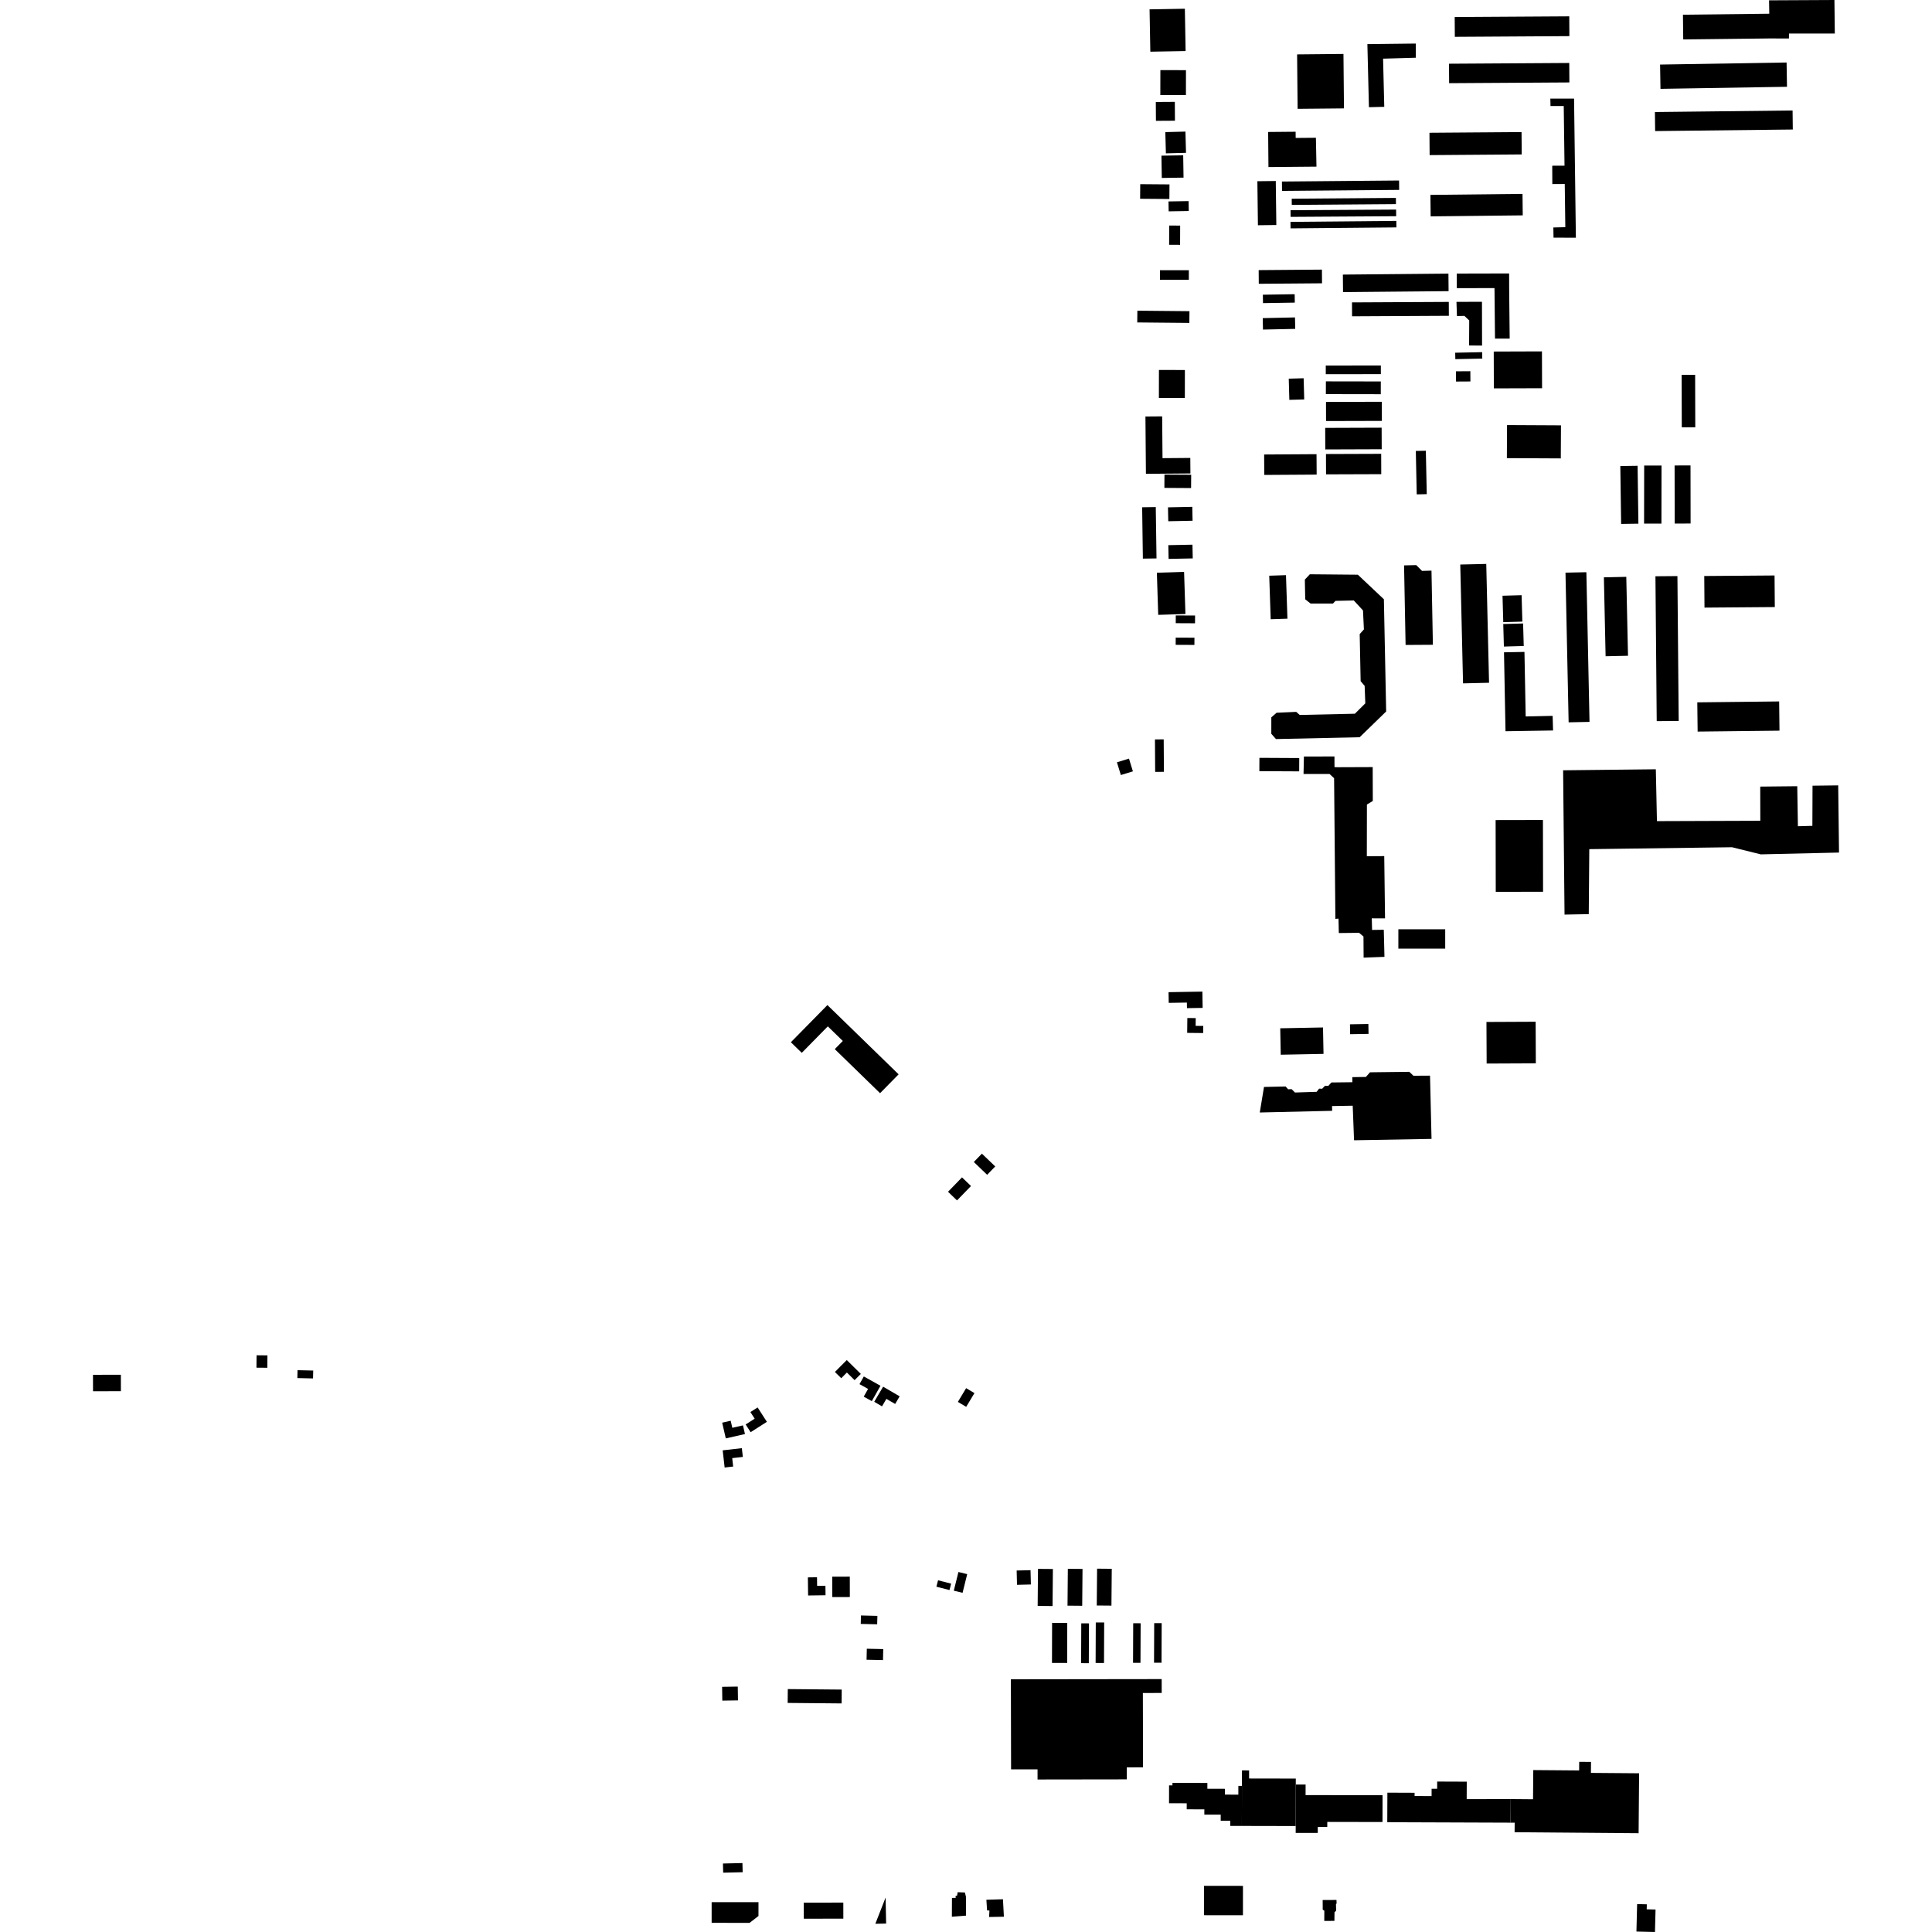 <?xml version="1.0" encoding="utf-8" standalone="no"?>
<!DOCTYPE svg PUBLIC "-//W3C//DTD SVG 1.1//EN"
  "http://www.w3.org/Graphics/SVG/1.1/DTD/svg11.dtd">
<!-- Created with matplotlib (https://matplotlib.org/) -->
<svg height="288pt" version="1.1" viewBox="0 0 288 288" width="288pt" xmlns="http://www.w3.org/2000/svg" xmlns:xlink="http://www.w3.org/1999/xlink">
 <defs>
  <style type="text/css">
*{stroke-linecap:butt;stroke-linejoin:round;}
  </style>
 </defs>
 <g id="figure_1">
  <g id="patch_1">
   <path d="M 0 288 
L 288 288 
L 288 0 
L 0 0 
z
" style="fill:none;opacity:0;"/>
  </g>
  <g id="axes_1">
   <g id="PatchCollection_1">
    <path clip-path="url(#pb840f65413)" d="M 150.69 250.329 
L 150.72 263.757 
L 154.663 263.752 
L 154.667 265.265 
L 167.972 265.246 
L 167.968 263.46 
L 170.39 263.457 
L 170.365 252.371 
L 173.173 252.367 
L 173.169 250.3 
L 150.69 250.329 
"/>
    <path clip-path="url(#pb840f65413)" d="M 234.642 14.7 
L 234.913 35.439 
L 231.582 35.425 
L 231.556 33.909 
L 233.339 33.864 
L 233.255 27.427 
L 231.403 27.438 
L 231.389 24.703 
L 233.22 24.698 
L 233.103 15.806 
L 231.13 15.806 
L 231.107 14.698 
L 234.642 14.7 
"/>
    <path clip-path="url(#pb840f65413)" d="M 174.29 33.623 
L 175.924 33.629 
L 175.914 36.5 
L 174.28 36.494 
L 174.29 33.623 
"/>
    <path clip-path="url(#pb840f65413)" d="M 216.849 2.541 
L 233.927 2.436 
L 233.945 5.386 
L 216.868 5.491 
L 216.849 2.541 
"/>
    <path clip-path="url(#pb840f65413)" d="M 197.057 40.191 
L 197.072 42.231 
L 187.644 42.304 
L 187.628 40.266 
L 197.057 40.191 
"/>
    <path clip-path="url(#pb840f65413)" d="M 192.555 29.622 
L 208.085 29.504 
L 208.092 30.428 
L 192.562 30.546 
L 192.555 29.622 
"/>
    <path clip-path="url(#pb840f65413)" d="M 201.54 45.078 
L 215.969 45.005 
L 215.979 47.075 
L 201.55 47.15 
L 201.54 45.078 
"/>
    <path clip-path="url(#pb840f65413)" d="M 177.183 29.978 
L 177.206 31.457 
L 174.21 31.506 
L 174.185 30.028 
L 177.183 29.978 
"/>
    <path clip-path="url(#pb840f65413)" d="M 177.311 46.388 
L 177.295 48.138 
L 169.528 48.066 
L 169.544 46.315 
L 177.311 46.388 
"/>
    <path clip-path="url(#pb840f65413)" d="M 232.692 63.406 
L 232.665 68.334 
L 224.626 68.294 
L 224.651 63.365 
L 232.692 63.406 
"/>
    <path clip-path="url(#pb840f65413)" d="M 192.372 33.073 
L 208.148 32.93 
L 208.157 33.898 
L 192.381 34.042 
L 192.372 33.073 
"/>
    <path clip-path="url(#pb840f65413)" d="M 175.129 15.183 
L 175.147 17.994 
L 172.313 18.011 
L 172.295 15.201 
L 175.129 15.183 
"/>
    <path clip-path="url(#pb840f65413)" d="M 176.625 1.302 
L 176.737 7.613 
L 171.478 7.705 
L 171.365 1.394 
L 176.625 1.302 
"/>
    <path clip-path="url(#pb840f65413)" d="M 193.013 45.112 
L 188.272 45.187 
L 188.252 43.932 
L 192.994 43.857 
L 193.013 45.112 
"/>
    <path clip-path="url(#pb840f65413)" d="M 213.087 19.79 
L 226.815 19.688 
L 226.84 23.021 
L 213.112 23.122 
L 213.087 19.79 
"/>
    <path clip-path="url(#pb840f65413)" d="M 187.435 27.015 
L 190.178 26.982 
L 190.26 33.542 
L 187.516 33.576 
L 187.435 27.015 
"/>
    <path clip-path="url(#pb840f65413)" d="M 177.219 40.284 
L 177.218 41.703 
L 172.912 41.7 
L 172.914 40.28 
L 177.219 40.284 
"/>
    <path clip-path="url(#pb840f65413)" d="M 244.113 69.434 
L 244.234 78.062 
L 241.66 78.099 
L 241.538 69.471 
L 244.113 69.434 
"/>
    <path clip-path="url(#pb840f65413)" d="M 176.711 19.616 
L 176.795 22.784 
L 173.797 22.862 
L 173.713 19.694 
L 176.711 19.616 
"/>
    <path clip-path="url(#pb840f65413)" d="M 208.116 31.24 
L 208.122 32.23 
L 192.387 32.328 
L 192.381 31.337 
L 208.116 31.24 
"/>
    <path clip-path="url(#pb840f65413)" d="M 176.629 55.156 
L 176.622 59.33 
L 172.753 59.324 
L 172.76 55.15 
L 176.629 55.156 
"/>
    <path clip-path="url(#pb840f65413)" d="M 267.217 16.47 
L 267.249 19.307 
L 246.728 19.538 
L 246.696 16.7 
L 267.217 16.47 
"/>
    <path clip-path="url(#pb840f65413)" d="M 249.63 69.386 
L 252.002 69.382 
L 252.015 78.039 
L 249.644 78.043 
L 249.63 69.386 
"/>
    <path clip-path="url(#pb840f65413)" d="M 174.333 27.488 
L 174.317 29.663 
L 169.955 29.63 
L 169.973 27.454 
L 174.333 27.488 
"/>
    <path clip-path="url(#pb840f65413)" d="M 216.001 9.498 
L 233.926 9.387 
L 233.944 12.289 
L 216.018 12.4 
L 216.001 9.498 
"/>
    <path clip-path="url(#pb840f65413)" d="M 229.856 52.381 
L 229.875 57.873 
L 222.686 57.895 
L 222.669 52.405 
L 229.856 52.381 
"/>
    <path clip-path="url(#pb840f65413)" d="M 176.79 10.458 
L 176.783 14.173 
L 172.968 14.166 
L 172.975 10.452 
L 176.79 10.458 
"/>
    <path clip-path="url(#pb840f65413)" d="M 213.23 29.051 
L 226.958 28.903 
L 226.994 32.104 
L 213.266 32.254 
L 213.23 29.051 
"/>
    <path clip-path="url(#pb840f65413)" d="M 193.357 8.109 
L 200.268 8.042 
L 200.345 16.159 
L 193.434 16.224 
L 193.357 8.109 
"/>
    <path clip-path="url(#pb840f65413)" d="M 208.557 26.907 
L 208.57 28.306 
L 191.108 28.458 
L 191.095 27.061 
L 208.557 26.907 
"/>
    <path clip-path="url(#pb840f65413)" d="M 193.041 47.318 
L 193.078 49.025 
L 188.27 49.129 
L 188.232 47.423 
L 193.041 47.318 
"/>
    <path clip-path="url(#pb840f65413)" d="M 215.916 40.789 
L 215.939 43.402 
L 200.203 43.545 
L 200.178 40.932 
L 215.916 40.789 
"/>
    <path clip-path="url(#pb840f65413)" d="M 247.466 9.626 
L 266.325 9.317 
L 266.384 12.936 
L 247.525 13.245 
L 247.466 9.626 
"/>
    <path clip-path="url(#pb840f65413)" d="M 247.668 78.055 
L 245.08 78.052 
L 245.095 69.393 
L 247.682 69.398 
L 247.668 78.055 
"/>
    <path clip-path="url(#pb840f65413)" d="M 176.377 23.154 
L 176.429 26.477 
L 173.187 26.527 
L 173.135 23.204 
L 176.377 23.154 
"/>
    <path clip-path="url(#pb840f65413)" d="M 189.04 19.674 
L 193.137 19.638 
L 193.143 20.562 
L 196.161 20.536 
L 196.244 24.84 
L 189.086 24.903 
L 189.04 19.674 
"/>
    <path clip-path="url(#pb840f65413)" d="M 203.834 6.578 
L 211.051 6.493 
L 211.053 8.607 
L 206.173 8.745 
L 206.35 15.924 
L 204.064 15.98 
L 203.834 6.578 
"/>
    <path clip-path="url(#pb840f65413)" d="M 220.914 44.988 
L 220.928 51.515 
L 218.993 51.497 
L 219.014 47.767 
L 218.298 47.089 
L 217.184 47.113 
L 217.113 44.998 
L 220.914 44.988 
"/>
    <path clip-path="url(#pb840f65413)" d="M 217.154 40.781 
L 224.962 40.763 
L 224.967 42.939 
L 225.046 50.472 
L 222.856 50.471 
L 222.782 42.945 
L 217.159 42.957 
L 217.154 40.781 
"/>
    <path clip-path="url(#pb840f65413)" d="M 250.873 2.193 
L 263.742 2.045 
L 263.712 0.049 
L 273.455 0 
L 273.512 4.996 
L 266.682 5.002 
L 266.673 5.737 
L 263.785 5.731 
L 250.916 5.879 
L 250.873 2.193 
"/>
    <path clip-path="url(#pb840f65413)" d="M 233.223 136.336 
L 236.835 136.269 
L 236.912 126.581 
L 258.192 126.296 
L 262.479 127.358 
L 274.139 127.089 
L 274.018 117.075 
L 270.191 117.121 
L 270.168 123.108 
L 268.009 123.166 
L 267.914 117.2 
L 262.396 117.256 
L 262.408 122.351 
L 246.998 122.404 
L 246.831 114.675 
L 233.011 114.826 
L 233.223 136.336 
"/>
    <path clip-path="url(#pb840f65413)" d="M 198.195 115.378 
L 194.316 115.376 
L 194.372 112.776 
L 198.926 112.765 
L 198.93 114.353 
L 199.357 114.369 
L 204.626 114.349 
L 204.642 119.399 
L 203.764 119.927 
L 203.751 127.636 
L 206.347 127.62 
L 206.465 136.895 
L 204.491 136.892 
L 204.532 138.624 
L 206.279 138.598 
L 206.379 142.636 
L 203.272 142.753 
L 203.252 139.606 
L 202.597 139.054 
L 199.576 139.087 
L 199.528 136.933 
L 199.063 136.977 
L 198.871 116.008 
L 198.195 115.378 
"/>
    <path clip-path="url(#pb840f65413)" d="M 213.171 160.345 
L 210.698 160.36 
L 210.086 159.775 
L 204.226 159.845 
L 203.608 160.539 
L 201.589 160.569 
L 201.594 161.325 
L 198.467 161.362 
L 198.015 161.869 
L 197.498 161.873 
L 197.091 162.296 
L 196.636 162.281 
L 196.275 162.755 
L 193.041 162.859 
L 192.537 162.357 
L 192.022 162.378 
L 191.64 161.959 
L 188.422 162.03 
L 187.792 165.838 
L 198.584 165.587 
L 198.564 164.879 
L 201.647 164.827 
L 201.846 169.977 
L 213.396 169.772 
L 213.171 160.345 
"/>
    <path clip-path="url(#pb840f65413)" d="M 195.256 85.606 
L 194.511 86.399 
L 194.567 89.337 
L 195.363 89.968 
L 198.704 89.968 
L 199.077 89.572 
L 201.806 89.511 
L 203.179 90.993 
L 203.315 93.822 
L 202.687 94.527 
L 202.829 101.542 
L 203.427 102.241 
L 203.522 104.849 
L 201.97 106.394 
L 193.745 106.576 
L 193.228 106.118 
L 190.303 106.247 
L 189.515 106.931 
L 189.512 109.387 
L 190.207 110.171 
L 202.682 109.898 
L 206.633 106.058 
L 206.293 89.33 
L 202.414 85.671 
L 195.256 85.606 
"/>
    <path clip-path="url(#pb840f65413)" d="M 264.53 85.785 
L 264.567 90.494 
L 254.086 90.575 
L 254.05 85.864 
L 264.53 85.785 
"/>
    <path clip-path="url(#pb840f65413)" d="M 208.451 141.409 
L 208.452 138.521 
L 215.435 138.522 
L 215.435 141.412 
L 208.451 141.409 
"/>
    <path clip-path="url(#pb840f65413)" d="M 239.344 97.827 
L 239.089 86.061 
L 242.428 85.99 
L 242.683 97.755 
L 239.344 97.827 
"/>
    <path clip-path="url(#pb840f65413)" d="M 221.583 152.342 
L 228.915 152.308 
L 228.943 158.51 
L 221.612 158.542 
L 221.583 152.342 
"/>
    <path clip-path="url(#pb840f65413)" d="M 224.088 93.023 
L 227.046 92.94 
L 227.141 96.297 
L 224.183 96.381 
L 224.088 93.023 
"/>
    <path clip-path="url(#pb840f65413)" d="M 187.74 112.969 
L 193.676 113 
L 193.665 114.986 
L 187.729 114.957 
L 187.74 112.969 
"/>
    <path clip-path="url(#pb840f65413)" d="M 217.68 84.155 
L 221.554 84.065 
L 221.97 101.778 
L 218.094 101.869 
L 217.68 84.155 
"/>
    <path clip-path="url(#pb840f65413)" d="M 252.691 55.875 
L 252.712 63.696 
L 250.7 63.701 
L 250.678 55.881 
L 252.691 55.875 
"/>
    <path clip-path="url(#pb840f65413)" d="M 223.978 88.806 
L 226.823 88.726 
L 226.936 92.663 
L 224.089 92.744 
L 223.978 88.806 
"/>
    <path clip-path="url(#pb840f65413)" d="M 230.002 122.234 
L 230.021 132.931 
L 222.969 132.944 
L 222.95 122.247 
L 230.002 122.234 
"/>
    <path clip-path="url(#pb840f65413)" d="M 191.698 85.737 
L 191.916 92.226 
L 189.421 92.309 
L 189.202 85.82 
L 191.698 85.737 
"/>
    <path clip-path="url(#pb840f65413)" d="M 250.051 85.875 
L 250.24 107.472 
L 246.964 107.5 
L 246.774 85.903 
L 250.051 85.875 
"/>
    <path clip-path="url(#pb840f65413)" d="M 236.478 85.299 
L 236.946 107.611 
L 233.832 107.676 
L 233.364 85.364 
L 236.478 85.299 
"/>
    <path clip-path="url(#pb840f65413)" d="M 197.295 157.101 
L 190.919 157.225 
L 190.843 153.285 
L 197.218 153.162 
L 197.295 157.101 
"/>
    <path clip-path="url(#pb840f65413)" d="M 201.238 152.692 
L 203.981 152.645 
L 204.006 154.12 
L 201.263 154.166 
L 201.238 152.692 
"/>
    <path clip-path="url(#pb840f65413)" d="M 265.216 104.562 
L 265.265 108.919 
L 253.063 109.056 
L 253.013 104.699 
L 265.216 104.562 
"/>
    <path clip-path="url(#pb840f65413)" d="M 209.301 84.281 
L 209.529 96.142 
L 213.598 96.117 
L 213.389 85.063 
L 211.978 85.102 
L 211.119 84.24 
L 209.301 84.281 
"/>
    <path clip-path="url(#pb840f65413)" d="M 224.198 97.238 
L 227.248 97.181 
L 227.432 106.801 
L 231.448 106.713 
L 231.513 108.892 
L 224.424 109.005 
L 224.198 97.238 
"/>
    <path clip-path="url(#pb840f65413)" d="M 205.834 56.863 
L 197.648 56.85 
L 197.644 58.752 
L 205.831 58.765 
L 205.834 56.863 
"/>
    <path clip-path="url(#pb840f65413)" d="M 110.753 212.478 
L 109.165 212.84 
L 108.921 211.786 
L 107.654 212.076 
L 108.194 214.421 
L 111.05 213.769 
L 110.753 212.478 
"/>
    <path clip-path="url(#pb840f65413)" d="M 172.399 83.244 
L 170.367 83.273 
L 170.258 75.618 
L 172.289 75.588 
L 172.399 83.244 
"/>
    <path clip-path="url(#pb840f65413)" d="M 159.093 241.922 
L 156.834 241.916 
L 156.818 247.885 
L 159.077 247.892 
L 159.093 241.922 
"/>
    <path clip-path="url(#pb840f65413)" d="M 141.538 237.026 
L 139.587 236.528 
L 139.833 235.572 
L 141.785 236.07 
L 141.538 237.026 
"/>
    <path clip-path="url(#pb840f65413)" d="M 165.728 233.859 
L 165.68 239.346 
L 163.492 239.328 
L 163.541 233.839 
L 165.728 233.859 
"/>
    <path clip-path="url(#pb840f65413)" d="M 162.332 241.994 
L 161.183 241.988 
L 161.16 247.92 
L 162.307 247.926 
L 162.332 241.994 
"/>
    <path clip-path="url(#pb840f65413)" d="M 145.26 207.668 
L 144.028 209.716 
L 142.789 208.978 
L 144.019 206.931 
L 145.26 207.668 
"/>
    <path clip-path="url(#pb840f65413)" d="M 110.675 277.723 
L 107.77 277.791 
L 107.802 279.157 
L 110.707 279.088 
L 110.675 277.723 
"/>
    <path clip-path="url(#pb840f65413)" d="M 179.357 153.995 
L 176.971 153.969 
L 176.995 151.753 
L 178.244 151.766 
L 178.231 152.923 
L 179.369 152.935 
L 179.357 153.995 
"/>
    <path clip-path="url(#pb840f65413)" d="M 212.684 73.663 
L 211.188 73.694 
L 211.054 67.221 
L 212.548 67.189 
L 212.684 73.663 
"/>
    <path clip-path="url(#pb840f65413)" d="M 128.322 204.807 
L 126.227 202.741 
L 124.458 204.517 
L 125.402 205.446 
L 126.243 204.602 
L 127.394 205.738 
L 128.322 204.807 
"/>
    <path clip-path="url(#pb840f65413)" d="M 220.96 53.455 
L 216.944 53.537 
L 216.923 52.578 
L 220.94 52.495 
L 220.96 53.455 
"/>
    <path clip-path="url(#pb840f65413)" d="M 126.678 235.026 
L 124.057 235.033 
L 124.064 238.073 
L 126.685 238.068 
L 126.678 235.026 
"/>
    <path clip-path="url(#pb840f65413)" d="M 144.745 176.797 
L 142.661 178.944 
L 141.32 177.656 
L 143.404 175.509 
L 144.745 176.797 
"/>
    <path clip-path="url(#pb840f65413)" d="M 161.37 233.879 
L 161.323 239.37 
L 159.133 239.352 
L 159.181 233.861 
L 161.37 233.879 
"/>
    <path clip-path="url(#pb840f65413)" d="M 219.192 56.864 
L 217.048 56.877 
L 217.038 55.352 
L 219.181 55.337 
L 219.192 56.864 
"/>
    <path clip-path="url(#pb840f65413)" d="M 156.952 233.888 
L 156.903 239.41 
L 154.683 239.39 
L 154.731 233.87 
L 156.952 233.888 
"/>
    <path clip-path="url(#pb840f65413)" d="M 134.11 208.148 
L 133.439 209.287 
L 132.134 208.528 
L 131.48 209.64 
L 130.319 208.963 
L 131.644 206.712 
L 134.11 208.148 
"/>
    <path clip-path="url(#pb840f65413)" d="M 173.503 115.055 
L 172.198 115.063 
L 172.167 110.224 
L 173.471 110.216 
L 173.503 115.055 
"/>
    <path clip-path="url(#pb840f65413)" d="M 173.171 241.959 
L 172.055 241.955 
L 172.03 247.855 
L 173.146 247.861 
L 173.171 241.959 
"/>
    <path clip-path="url(#pb840f65413)" d="M 168.294 113.085 
L 166.498 113.635 
L 167.083 115.532 
L 168.879 114.983 
L 168.294 113.085 
"/>
    <path clip-path="url(#pb840f65413)" d="M 194.419 59.545 
L 192.199 59.604 
L 192.112 56.446 
L 194.331 56.385 
L 194.419 59.545 
"/>
    <path clip-path="url(#pb840f65413)" d="M 153.619 234.065 
L 153.672 236.196 
L 151.604 236.247 
L 151.551 234.115 
L 153.619 234.065 
"/>
    <path clip-path="url(#pb840f65413)" d="M 196.272 70.749 
L 188.463 70.798 
L 188.444 67.751 
L 196.253 67.703 
L 196.272 70.749 
"/>
    <path clip-path="url(#pb840f65413)" d="M 133.955 160.148 
L 131.19 162.96 
L 124.437 156.392 
L 125.636 155.174 
L 123.4 152.999 
L 119.518 156.946 
L 117.894 155.365 
L 123.342 149.824 
L 133.955 160.148 
"/>
    <path clip-path="url(#pb840f65413)" d="M 114.319 211.949 
L 111.896 213.495 
L 111.153 212.342 
L 112.499 211.481 
L 111.861 210.491 
L 112.936 209.805 
L 114.319 211.949 
"/>
    <path clip-path="url(#pb840f65413)" d="M 144.179 234.656 
L 143.487 237.44 
L 142.181 237.118 
L 142.873 234.335 
L 144.179 234.656 
"/>
    <path clip-path="url(#pb840f65413)" d="M 170.034 241.978 
L 168.925 241.974 
L 168.901 247.868 
L 170.009 247.872 
L 170.034 241.978 
"/>
    <path clip-path="url(#pb840f65413)" d="M 110.586 215.877 
L 107.728 216.2 
L 108.021 218.759 
L 109.293 218.616 
L 109.15 217.36 
L 110.734 217.181 
L 110.586 215.877 
"/>
    <path clip-path="url(#pb840f65413)" d="M 178.14 92.912 
L 175.266 92.898 
L 175.271 91.743 
L 178.146 91.757 
L 178.14 92.912 
"/>
    <path clip-path="url(#pb840f65413)" d="M 205.969 66.967 
L 197.556 66.997 
L 197.545 63.784 
L 205.958 63.754 
L 205.969 66.967 
"/>
    <path clip-path="url(#pb840f65413)" d="M 125.455 253.927 
L 117.416 253.852 
L 117.435 251.789 
L 125.475 251.863 
L 125.455 253.927 
"/>
    <path clip-path="url(#pb840f65413)" d="M 125.712 283.616 
L 119.819 283.624 
L 119.822 286.018 
L 125.716 286.011 
L 125.712 283.616 
"/>
    <path clip-path="url(#pb840f65413)" d="M 177.758 81.194 
L 174.161 81.266 
L 174.202 83.314 
L 177.801 83.241 
L 177.758 81.194 
"/>
    <path clip-path="url(#pb840f65413)" d="M 148.358 173.88 
L 147.151 175.124 
L 145.164 173.215 
L 146.369 171.973 
L 148.358 173.88 
"/>
    <path clip-path="url(#pb840f65413)" d="M 178.049 96.138 
L 175.256 96.126 
L 175.26 95.051 
L 178.055 95.064 
L 178.049 96.138 
"/>
    <path clip-path="url(#pb840f65413)" d="M 177.553 72.756 
L 173.572 72.73 
L 173.585 70.747 
L 177.567 70.771 
L 177.553 72.756 
"/>
    <path clip-path="url(#pb840f65413)" d="M 164.598 241.86 
L 163.346 241.855 
L 163.322 247.89 
L 164.572 247.895 
L 164.598 241.86 
"/>
    <path clip-path="url(#pb840f65413)" d="M 113.066 283.554 
L 106.084 283.553 
L 106.083 286.636 
L 111.739 286.638 
L 113.064 285.614 
L 113.066 283.554 
"/>
    <path clip-path="url(#pb840f65413)" d="M 123.062 237.802 
L 120.463 237.836 
L 120.428 235.137 
L 121.791 235.119 
L 121.808 236.401 
L 123.044 236.386 
L 123.062 237.802 
"/>
    <path clip-path="url(#pb840f65413)" d="M 176.711 91.528 
L 172.653 91.656 
L 172.452 85.376 
L 176.509 85.248 
L 176.711 91.528 
"/>
    <path clip-path="url(#pb840f65413)" d="M 110.009 253.474 
L 107.674 253.509 
L 107.644 251.452 
L 109.978 251.417 
L 110.009 253.474 
"/>
    <path clip-path="url(#pb840f65413)" d="M 205.994 62.743 
L 197.672 62.764 
L 197.664 59.916 
L 205.987 59.893 
L 205.994 62.743 
"/>
    <path clip-path="url(#pb840f65413)" d="M 205.901 70.684 
L 197.671 70.712 
L 197.66 67.682 
L 205.891 67.653 
L 205.901 70.684 
"/>
    <path clip-path="url(#pb840f65413)" d="M 129.96 208.865 
L 131.252 206.572 
L 128.767 205.188 
L 128.124 206.332 
L 129.403 207.043 
L 128.755 208.196 
L 129.96 208.865 
"/>
    <path clip-path="url(#pb840f65413)" d="M 131.664 245.827 
L 129.214 245.774 
L 129.177 247.413 
L 131.627 247.466 
L 131.664 245.827 
"/>
    <path clip-path="url(#pb840f65413)" d="M 173.243 62.067 
L 170.749 62.087 
L 170.82 70.631 
L 177.454 70.577 
L 177.436 68.264 
L 173.294 68.297 
L 173.243 62.067 
"/>
    <path clip-path="url(#pb840f65413)" d="M 179.236 147.817 
L 174.194 147.901 
L 174.221 149.496 
L 176.926 149.452 
L 176.939 150.283 
L 179.277 150.245 
L 179.236 147.817 
"/>
    <path clip-path="url(#pb840f65413)" d="M 130.759 242.134 
L 128.311 242.075 
L 128.342 240.816 
L 130.791 240.877 
L 130.759 242.134 
"/>
    <path clip-path="url(#pb840f65413)" d="M 177.732 75.555 
L 174.11 75.628 
L 174.152 77.701 
L 177.775 77.626 
L 177.732 75.555 
"/>
    <path clip-path="url(#pb840f65413)" d="M 132.014 282.865 
L 130.486 286.774 
L 132.094 286.742 
L 132.014 282.865 
"/>
    <path clip-path="url(#pb840f65413)" d="M 205.841 54.482 
L 197.63 54.489 
L 197.631 55.78 
L 205.842 55.774 
L 205.841 54.482 
"/>
    <path clip-path="url(#pb840f65413)" d="M 244.043 283.838 
L 243.94 287.932 
L 246.704 288 
L 246.789 284.647 
L 245.471 284.616 
L 245.489 283.874 
L 244.043 283.838 
"/>
    <path clip-path="url(#pb840f65413)" d="M 244.339 264.34 
L 244.266 273.276 
L 225.78 273.128 
L 225.791 271.706 
L 225.173 271.701 
L 225.201 268.184 
L 228.527 268.211 
L 228.562 263.863 
L 235.397 263.917 
L 235.408 262.63 
L 237.169 262.643 
L 237.157 264.283 
L 244.339 264.34 
"/>
    <path clip-path="url(#pb840f65413)" d="M 225.173 271.701 
L 225.201 268.184 
L 218.636 268.194 
L 218.647 265.591 
L 214.238 265.574 
L 214.233 266.653 
L 213.408 266.649 
L 213.404 267.742 
L 210.87 267.731 
L 210.871 267.247 
L 206.816 267.231 
L 206.798 271.635 
L 225.173 271.701 
"/>
    <path clip-path="url(#pb840f65413)" d="M 206.095 267.612 
L 206.087 271.606 
L 199.584 271.594 
L 197.856 271.591 
L 197.854 272.343 
L 196.44 272.339 
L 196.437 273.233 
L 193.146 273.228 
L 193.148 272.204 
L 193.16 266.019 
L 194.624 266.022 
L 194.621 267.591 
L 206.095 267.612 
"/>
    <path clip-path="url(#pb840f65413)" d="M 193.161 265.129 
L 193.16 266.019 
L 193.148 272.204 
L 185.122 272.188 
L 185.134 266.223 
L 185.138 263.911 
L 186.201 263.912 
L 186.199 265.117 
L 193.161 265.129 
"/>
    <path clip-path="url(#pb840f65413)" d="M 174.776 265.771 
L 174.775 266.142 
L 174.27 266.14 
L 174.265 268.807 
L 176.903 268.813 
L 176.901 269.708 
L 179.53 269.714 
L 179.528 270.504 
L 181.969 270.508 
L 181.967 271.42 
L 183.395 271.422 
L 183.392 272.185 
L 185.122 272.188 
L 185.134 266.223 
L 184.601 266.222 
L 184.598 267.524 
L 182.6 267.519 
L 182.602 266.654 
L 179.98 266.649 
L 179.981 265.78 
L 174.776 265.771 
"/>
    <path clip-path="url(#pb840f65413)" d="M 185.287 281.123 
L 179.478 281.116 
L 179.472 285.5 
L 185.283 285.507 
L 185.287 281.123 
"/>
    <path clip-path="url(#pb840f65413)" d="M 143.831 282.108 
L 142.753 282.07 
L 142.677 282.558 
L 142.43 282.659 
L 142.477 282.91 
L 141.907 282.923 
L 141.892 285.726 
L 143.119 285.629 
L 144.001 285.56 
L 143.995 282.743 
L 143.831 282.108 
"/>
    <path clip-path="url(#pb840f65413)" d="M 149.507 283.117 
L 149.65 285.721 
L 147.443 285.765 
L 147.492 284.803 
L 147.142 284.778 
L 147.038 283.194 
L 149.507 283.117 
"/>
    <path clip-path="url(#pb840f65413)" d="M 199.229 283.226 
L 197.167 283.229 
L 197.174 284.123 
L 197.174 284.666 
L 197.416 284.824 
L 197.407 286.35 
L 198.919 286.342 
L 198.932 285.075 
L 199.175 284.81 
L 199.151 283.798 
L 199.243 283.789 
L 199.229 283.226 
"/>
    <path clip-path="url(#pb840f65413)" d="M 13.861 204.94 
L 13.867 207.393 
L 18.022 207.382 
L 18.017 204.931 
L 13.861 204.94 
"/>
    <path clip-path="url(#pb840f65413)" d="M 38.246 202.032 
L 38.229 203.876 
L 39.849 203.889 
L 39.866 202.047 
L 38.246 202.032 
"/>
    <path clip-path="url(#pb840f65413)" d="M 44.354 204.251 
L 44.327 205.427 
L 46.664 205.481 
L 46.691 204.305 
L 44.354 204.251 
"/>
   </g>
  </g>
 </g>
 <defs>
  <clipPath id="pb840f65413">
   <rect height="288" width="260.278" x="13.861" y="0"/>
  </clipPath>
 </defs>
</svg>
